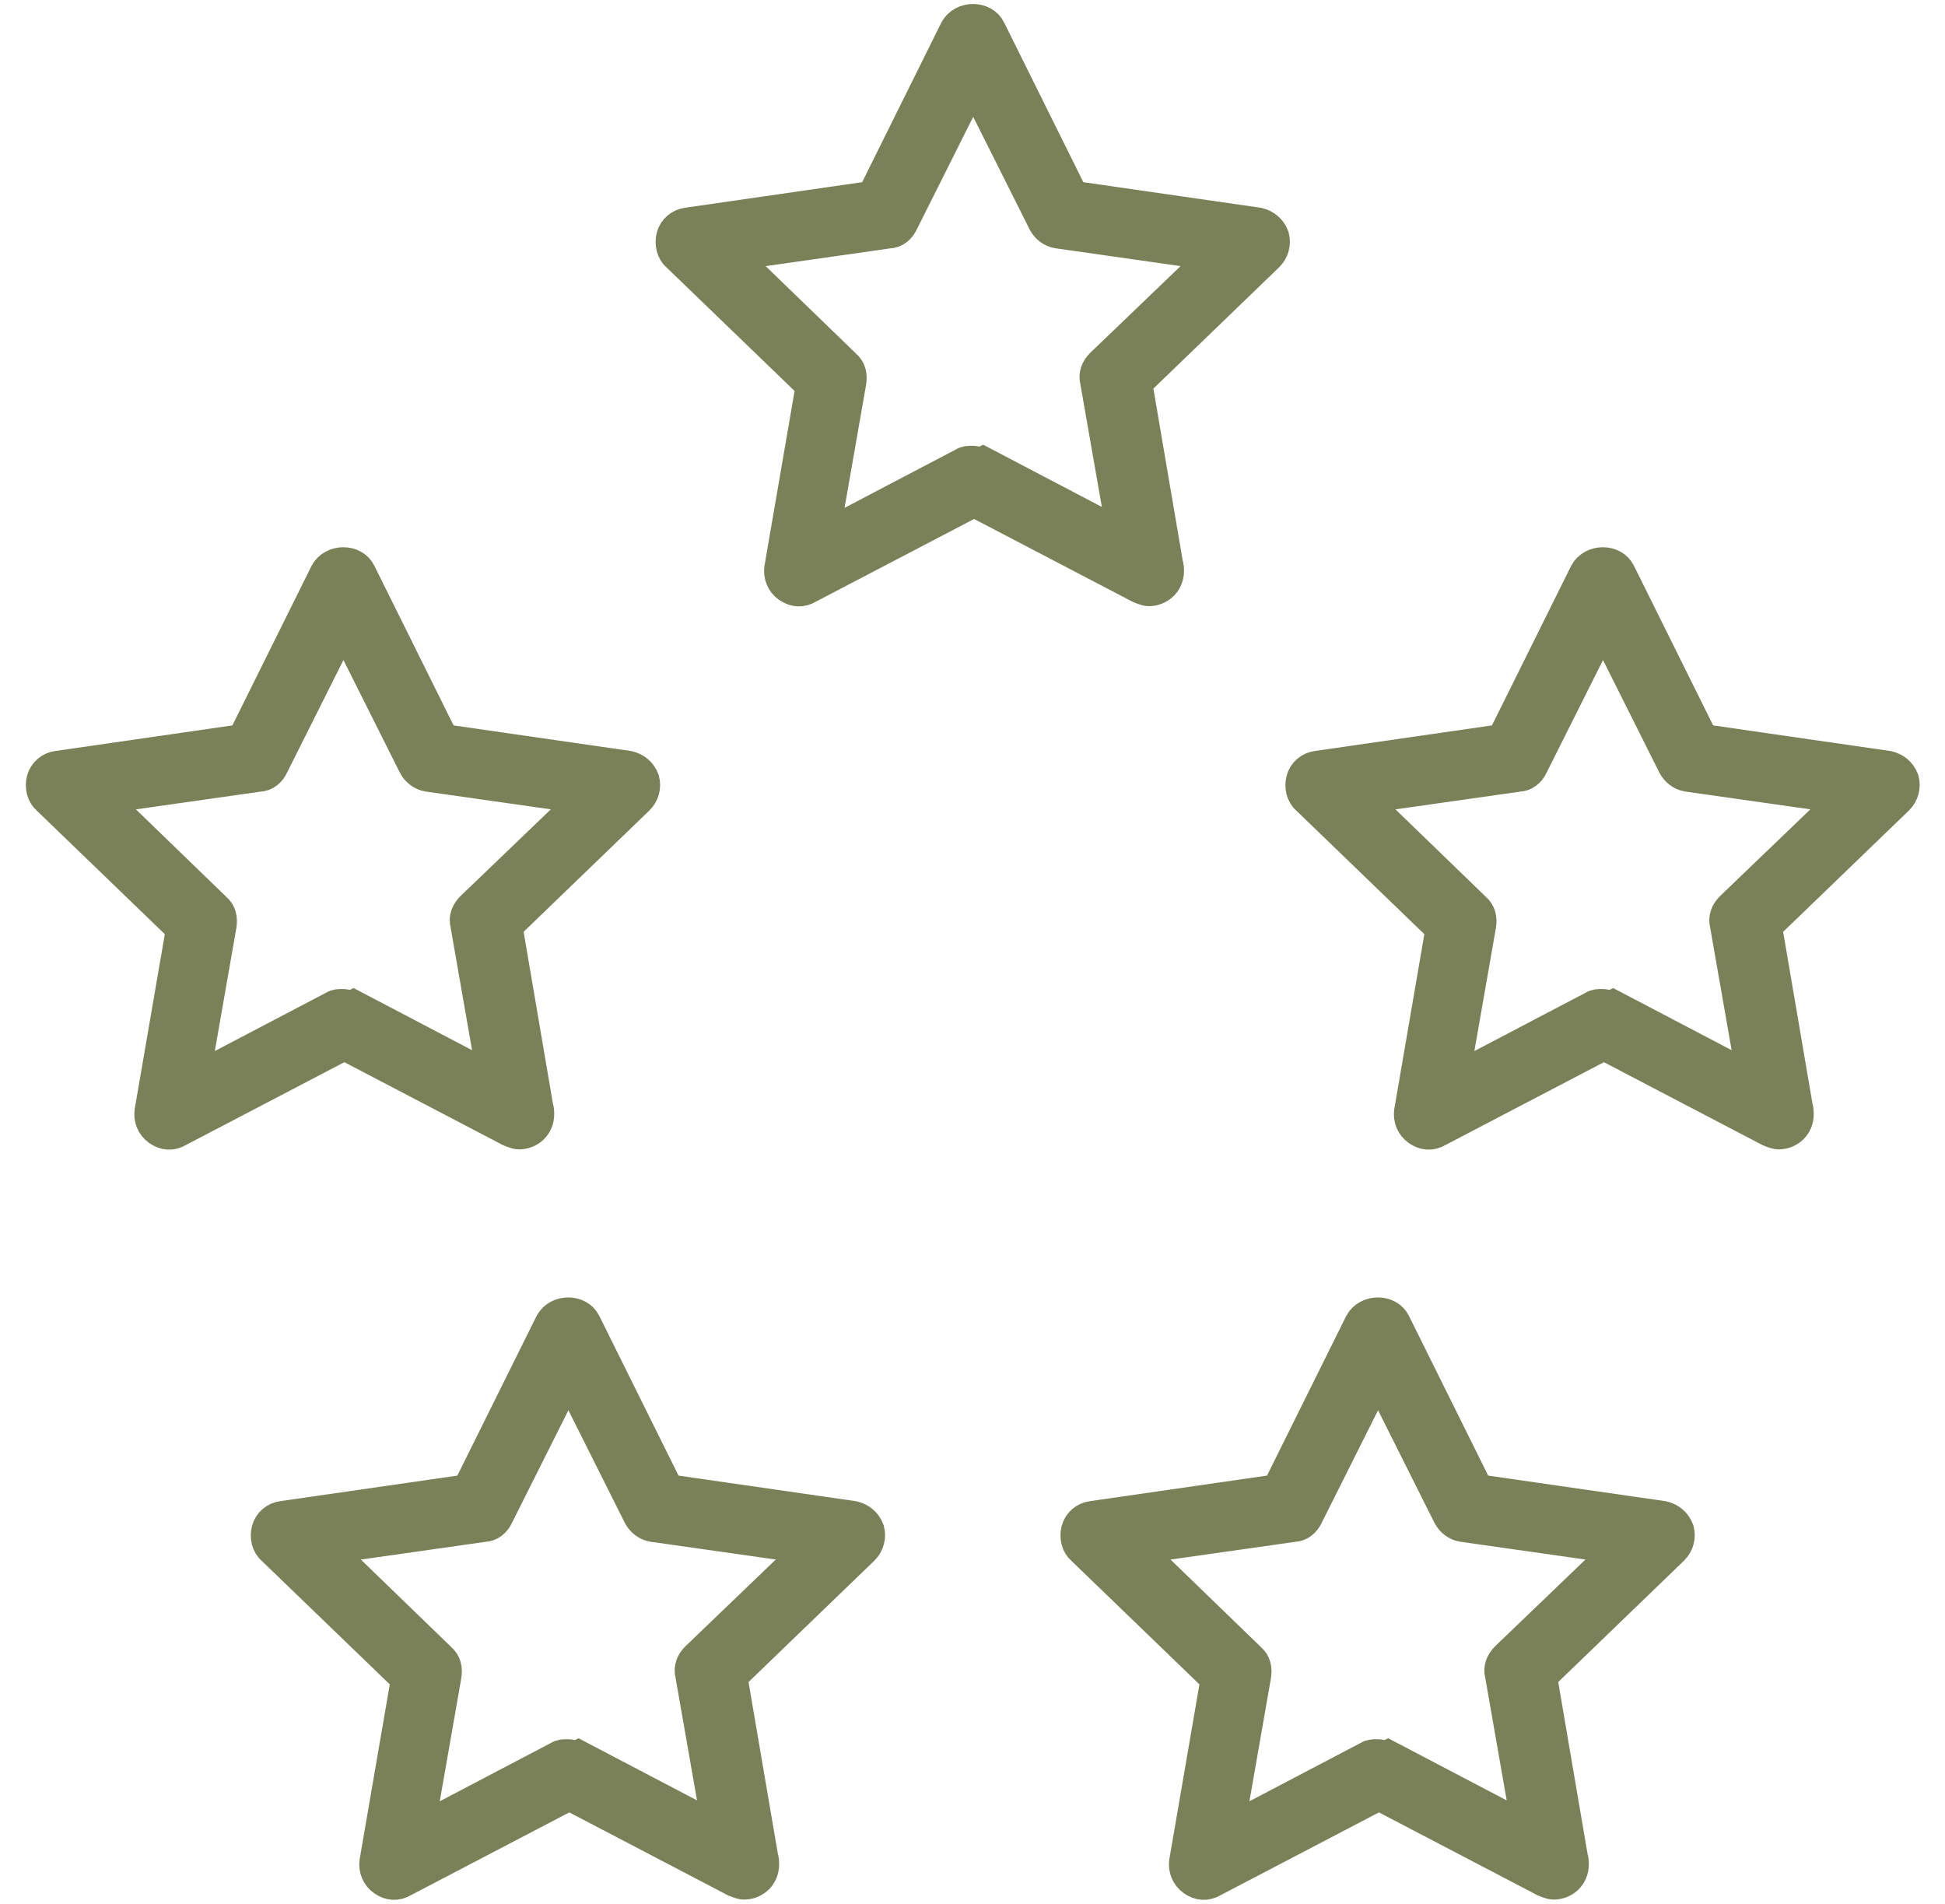 <svg width="47" height="46" viewBox="0 0 47 46" fill="none" xmlns="http://www.w3.org/2000/svg">
<g id="stars">
<path id="Vector" d="M27.409 9.314L30.648 6.189C30.778 6.059 30.822 5.887 30.778 5.714C30.713 5.542 30.582 5.434 30.409 5.391L25.93 4.745L23.93 0.714C23.778 0.391 23.256 0.391 23.082 0.714L21.082 4.745L16.604 5.391C16.43 5.413 16.278 5.542 16.234 5.714C16.191 5.887 16.234 6.081 16.364 6.189L19.604 9.314L18.843 13.732C18.821 13.904 18.886 14.077 19.038 14.185C19.191 14.292 19.365 14.314 19.539 14.206L23.539 12.116L27.539 14.206C27.539 14.206 27.691 14.271 27.756 14.271C28.017 14.271 28.235 14.077 28.235 13.797C28.235 13.732 28.235 13.689 28.213 13.624L27.474 9.292L27.409 9.314ZM23.713 11.189C23.713 11.189 23.582 11.146 23.495 11.146C23.408 11.146 23.343 11.146 23.278 11.189L19.908 12.956L20.56 9.227C20.582 9.077 20.56 8.926 20.43 8.818L17.691 6.167L21.473 5.628C21.626 5.628 21.756 5.52 21.821 5.37L23.517 1.986L25.213 5.37C25.278 5.499 25.408 5.607 25.561 5.628L29.343 6.167L26.604 8.796C26.495 8.904 26.43 9.055 26.474 9.206L27.126 12.934L23.756 11.167L23.713 11.189Z" fill="#7A8158" stroke="#7A8158" stroke-width="0.75"/>
<path id="Vector_2" d="M12.191 22.439L15.43 19.314C15.56 19.185 15.604 19.012 15.56 18.84C15.495 18.667 15.365 18.56 15.191 18.517L10.712 17.87L8.712 13.84C8.56 13.516 8.038 13.516 7.864 13.84L5.864 17.87L1.386 18.517C1.212 18.538 1.06 18.667 1.016 18.84C0.973 19.012 1.016 19.206 1.147 19.314L4.386 22.439L3.625 26.857C3.603 27.03 3.669 27.202 3.821 27.31C3.973 27.418 4.147 27.439 4.321 27.332L8.321 25.241L12.321 27.332C12.321 27.332 12.473 27.396 12.539 27.396C12.799 27.396 13.017 27.202 13.017 26.922C13.017 26.857 13.017 26.814 12.995 26.75L12.256 22.418L12.191 22.439ZM8.495 24.314C8.495 24.314 8.364 24.271 8.277 24.271C8.191 24.271 8.125 24.271 8.06 24.314L4.69 26.081L5.343 22.353C5.364 22.202 5.343 22.051 5.212 21.943L2.473 19.292L6.256 18.754C6.408 18.754 6.538 18.646 6.603 18.495L8.299 15.111L9.995 18.495C10.06 18.624 10.191 18.732 10.343 18.754L14.126 19.292L11.386 21.922C11.278 22.03 11.212 22.18 11.256 22.331L11.908 26.06L8.538 24.293L8.495 24.314Z" fill="#7A8158" stroke="#7A8158" stroke-width="0.75"/>
<path id="Vector_3" d="M42.627 22.439L45.867 19.314C45.997 19.185 46.04 19.012 45.997 18.84C45.932 18.667 45.801 18.56 45.627 18.517L41.149 17.87L39.149 13.84C38.997 13.516 38.475 13.516 38.301 13.84L36.301 17.87L31.822 18.517C31.648 18.538 31.496 18.667 31.453 18.84C31.409 19.012 31.453 19.206 31.583 19.314L34.822 22.439L34.062 26.857C34.04 27.03 34.105 27.202 34.257 27.31C34.41 27.418 34.583 27.439 34.757 27.332L38.758 25.241L42.758 27.332C42.758 27.332 42.91 27.396 42.975 27.396C43.236 27.396 43.453 27.202 43.453 26.922C43.453 26.857 43.453 26.814 43.432 26.75L42.692 22.418L42.627 22.439ZM38.931 24.314C38.931 24.314 38.801 24.271 38.714 24.271C38.627 24.271 38.562 24.271 38.497 24.314L35.127 26.081L35.779 22.353C35.801 22.202 35.779 22.051 35.649 21.943L32.909 19.292L36.692 18.754C36.844 18.754 36.975 18.646 37.04 18.495L38.736 15.111L40.431 18.495C40.497 18.624 40.627 18.732 40.779 18.754L44.562 19.292L41.823 21.922C41.714 22.03 41.649 22.18 41.692 22.331L42.345 26.06L38.975 24.293L38.931 24.314Z" fill="#7A8158" stroke="#7A8158" stroke-width="0.75"/>
<path id="Vector_4" d="M37.192 40.565L40.431 37.44C40.561 37.311 40.605 37.138 40.561 36.966C40.496 36.793 40.366 36.686 40.192 36.642L35.713 35.996L33.713 31.966C33.561 31.642 33.039 31.642 32.865 31.966L30.865 35.996L26.387 36.642C26.213 36.664 26.061 36.793 26.017 36.966C25.974 37.138 26.017 37.332 26.148 37.44L29.387 40.565L28.626 44.983C28.604 45.156 28.67 45.328 28.822 45.436C28.974 45.544 29.148 45.565 29.322 45.458L33.322 43.367L37.322 45.458C37.322 45.458 37.474 45.522 37.539 45.522C37.8 45.522 38.018 45.328 38.018 45.048C38.018 44.983 38.018 44.94 37.996 44.876L37.257 40.544L37.192 40.565ZM33.496 42.44C33.496 42.44 33.365 42.397 33.279 42.397C33.191 42.397 33.126 42.397 33.061 42.44L29.691 44.208L30.343 40.479C30.365 40.328 30.343 40.177 30.213 40.069L27.474 37.418L31.257 36.88C31.409 36.88 31.539 36.772 31.605 36.621L33.3 33.237L34.996 36.621C35.061 36.75 35.192 36.858 35.344 36.88L39.127 37.418L36.387 40.048C36.279 40.156 36.213 40.306 36.257 40.457L36.909 44.186L33.539 42.419L33.496 42.44Z" fill="#7A8158" stroke="#7A8158" stroke-width="0.75"/>
<path id="Vector_5" d="M17.626 40.565L20.866 37.44C20.996 37.311 21.039 37.138 20.996 36.966C20.931 36.793 20.8 36.686 20.626 36.642L16.148 35.996L14.148 31.966C13.996 31.642 13.474 31.642 13.3 31.966L11.3 35.996L6.821 36.642C6.648 36.664 6.495 36.793 6.452 36.966C6.408 37.138 6.452 37.332 6.582 37.44L9.822 40.565L9.061 44.983C9.039 45.156 9.104 45.328 9.256 45.436C9.409 45.544 9.582 45.565 9.756 45.458L13.757 43.367L17.757 45.458C17.757 45.458 17.909 45.522 17.974 45.522C18.235 45.522 18.452 45.328 18.452 45.048C18.452 44.983 18.452 44.94 18.431 44.876L17.691 40.544L17.626 40.565ZM13.93 42.44C13.93 42.44 13.8 42.397 13.713 42.397C13.626 42.397 13.561 42.397 13.496 42.44L10.126 44.208L10.778 40.479C10.8 40.328 10.778 40.177 10.648 40.069L7.908 37.418L11.691 36.88C11.843 36.88 11.974 36.772 12.039 36.621L13.735 33.237L15.431 36.621C15.496 36.75 15.626 36.858 15.778 36.88L19.561 37.418L16.822 40.048C16.713 40.156 16.648 40.306 16.691 40.457L17.344 44.186L13.974 42.419L13.93 42.44Z" fill="#7A8158" stroke="#7A8158" stroke-width="0.75"/>
</g>
</svg>
